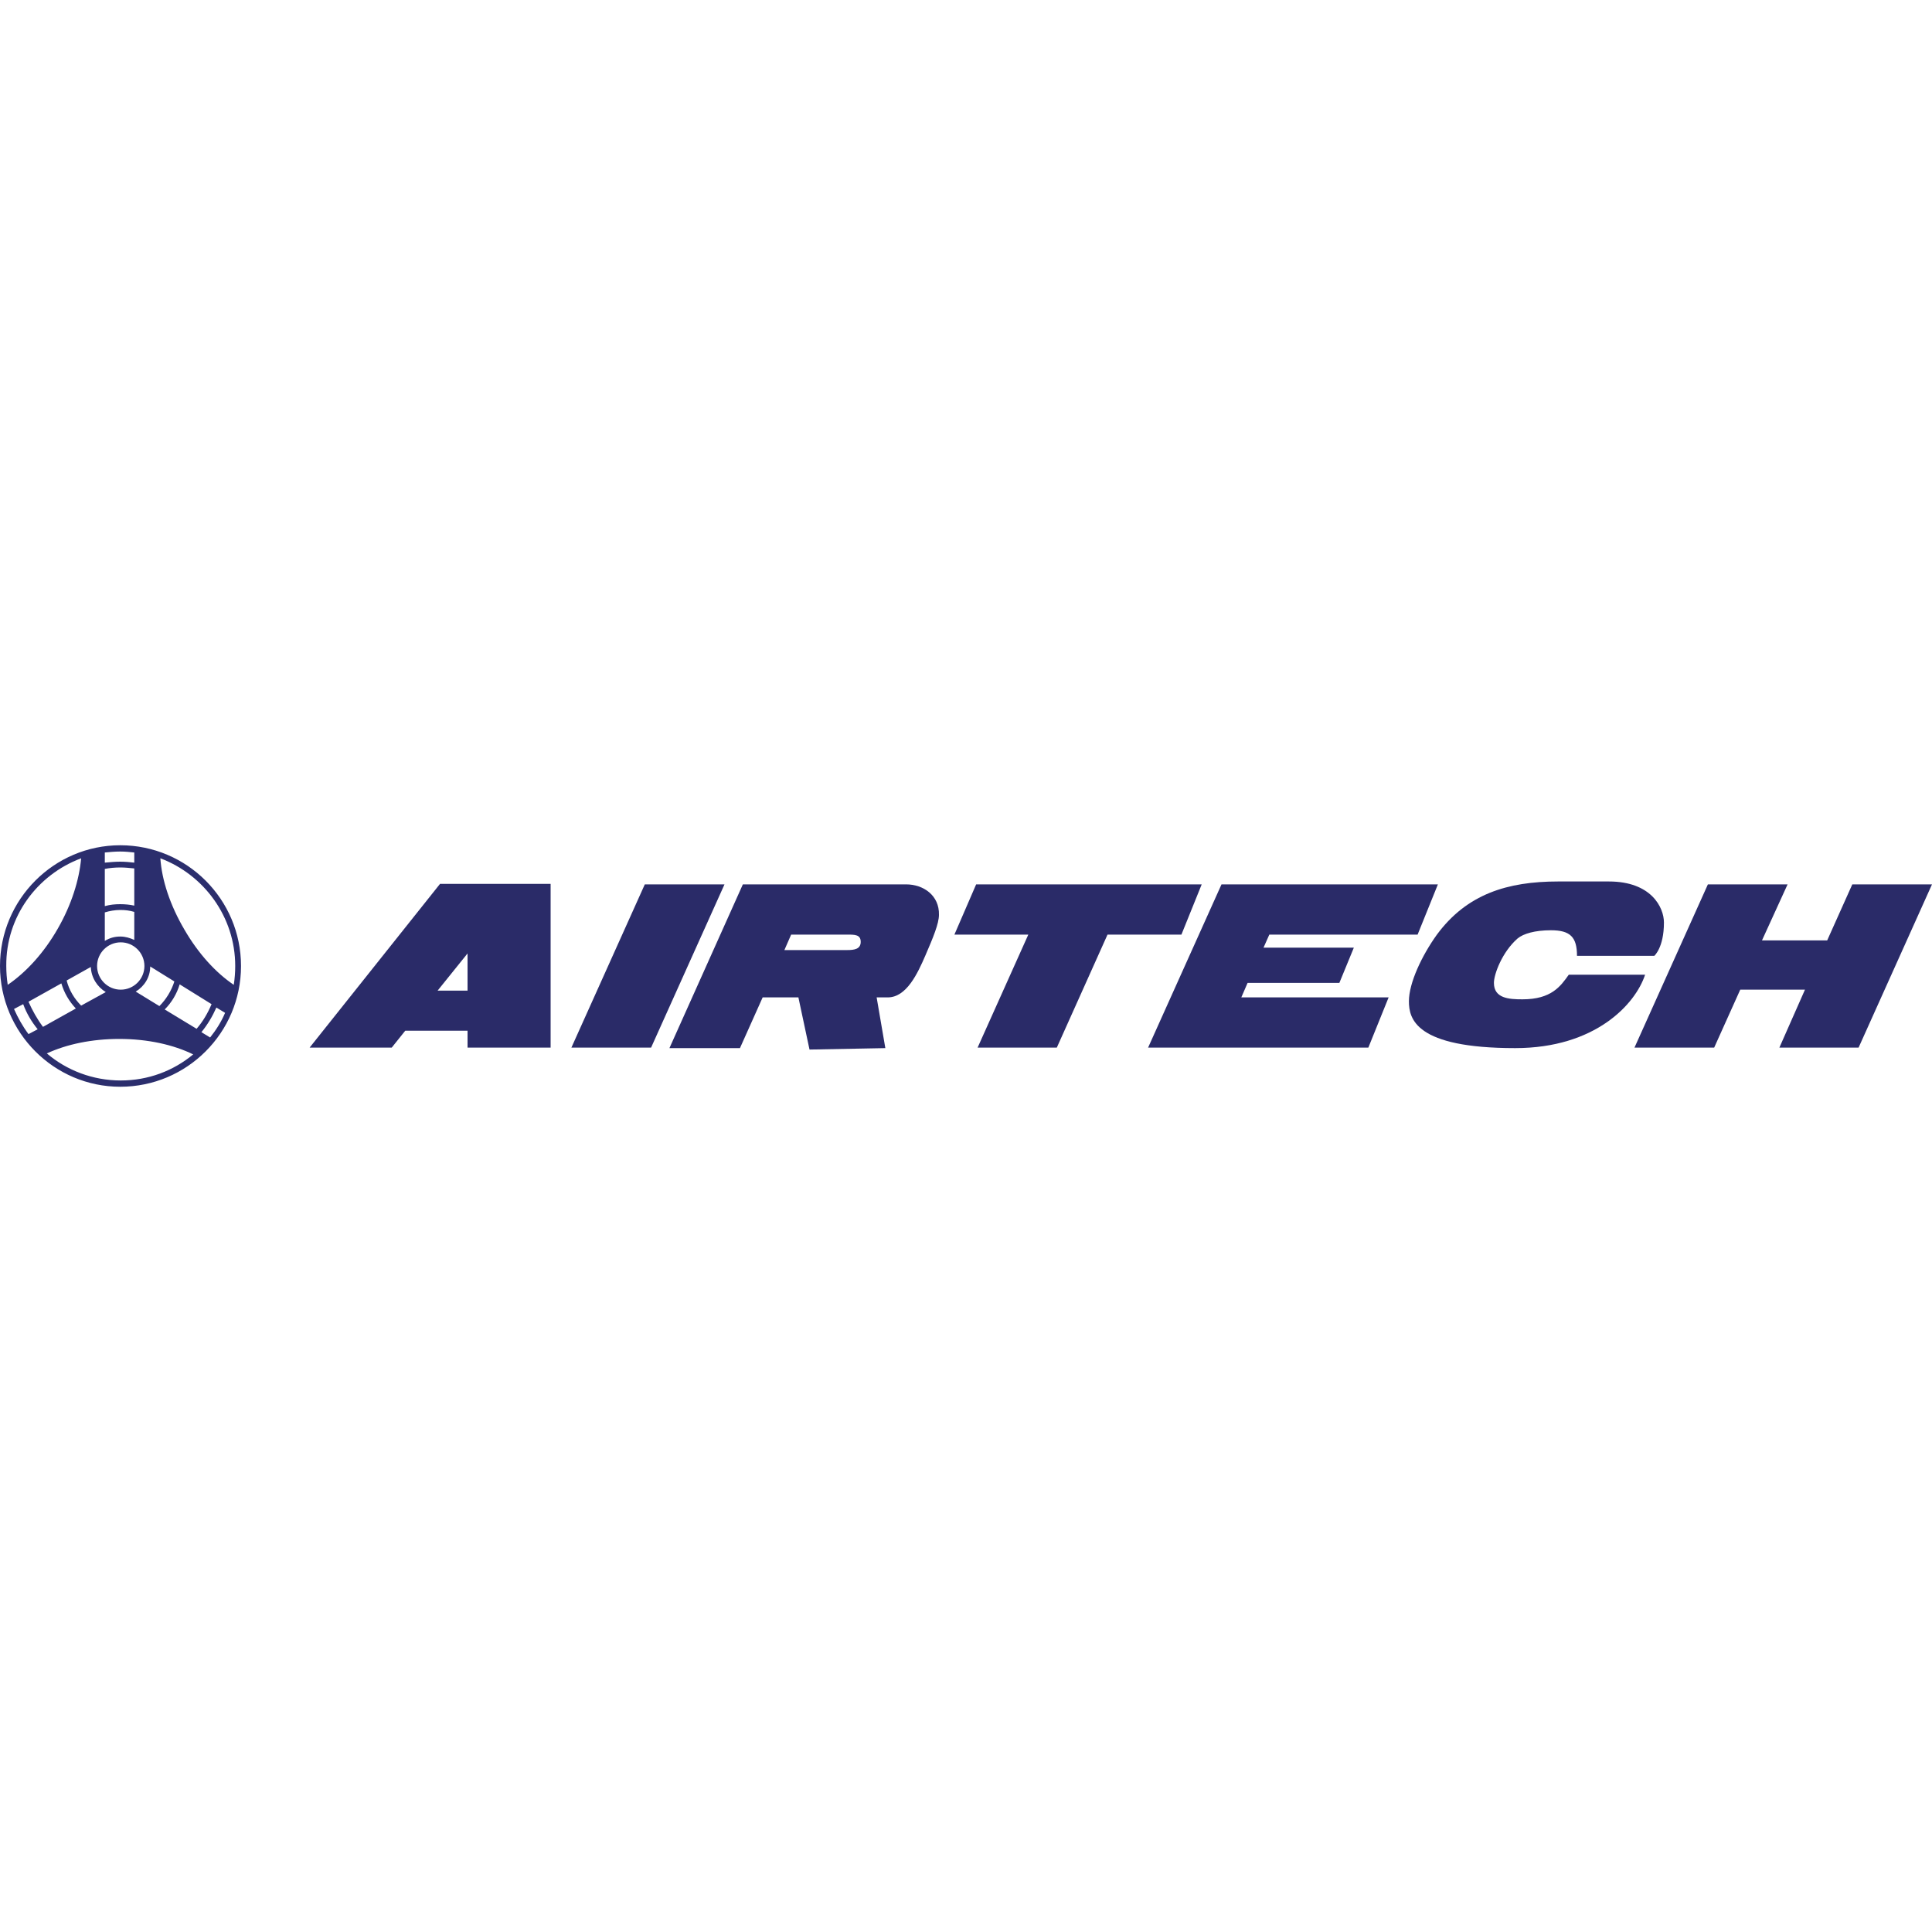 <?xml version="1.0" encoding="utf-8"?>
<!-- Generator: Adobe Illustrator 25.2.0, SVG Export Plug-In . SVG Version: 6.00 Build 0)  -->
<svg version="1.1" id="Layer_1" xmlns="http://www.w3.org/2000/svg" xmlns:xlink="http://www.w3.org/1999/xlink" x="0px" y="0px"
	 width="400px" height="400px" viewBox="0 0 400 400" style="enable-background:new 0 0 400 400;" xml:space="preserve">
<style type="text/css">
	.st0{fill:#2A2B68;}
	.st1{fill:#2B2E6D;}
</style>
<g>
	<g>
		<path class="st0" d="M64.1,216.9h17l2.8-3.5h12.9v3.5H114v-33.9H91.1L64.1,216.9z M96.8,205.1h-6.2l6.2-7.7V205.1z"/>
		<polygon class="st0" points="133.5,183.1 118.3,216.9 134.8,216.9 150,183.1 		"/>
		<polygon class="st0" points="383.5,183.1 378.3,194.7 364.8,194.7 370.1,183.1 353.6,183.1 338.4,216.9 354.9,216.9 360.3,204.9 
			373.7,204.9 368.4,216.9 384.8,216.9 400,183.1 		"/>
		<polygon class="st0" points="258.3,203.5 277.3,203.5 280.3,196.2 261.6,196.2 262.8,193.5 293.5,193.5 297.7,183.1 267.5,183.1 
			253.1,183.1 252.9,183.1 237.7,216.9 238.4,216.9 252.3,216.9 283.3,216.9 287.5,206.5 257,206.5 		"/>
		<path class="st0" d="M187.6,183.1c-0.1,0-3.4,0-4.7,0h-0.6h-13.9h-8.7h-5.9l-15.2,33.9h14.6l4.7-10.5c1.6,0,4.3,0,7.4,0l2.3,10.8
			l15.7-0.3l-1.8-10.5c1,0,1.8,0,2.3,0c3.9,0,6.2-5,7.8-8.7c1.6-3.7,2.8-6.6,2.8-8.4C194.5,185.4,191.2,183.1,187.6,183.1z
			 M163.8,193.5h11.6c1.6,0,2.8,0,2.8,1.5c0,1.5-1.3,1.7-2.8,1.7c-1.5,0-6.1,0-13,0L163.8,193.5z"/>
		<polygon class="st0" points="244.6,193.5 248.8,183.1 234,183.1 217.6,183.1 202.1,183.1 197.6,193.5 212.9,193.5 202.4,216.9 
			218.8,216.9 229.3,193.5 		"/>
		<path class="st0" d="M324.8,201.8c-1.7,2.4-3.6,5.1-9.6,5.1c-2.8,0-5.9-0.2-5.9-3.4c0-1.8,1.7-6.4,4.9-9.2c1.2-1,3.6-1.7,6.9-1.7
			c4,0,5.4,1.4,5.4,5.3h16c0,0,2-1.7,2-6.9c0-3.1-2.6-8.5-11.4-8.5s-10.5,0-10.5,0c-10.5,0-18.9,2.6-25.1,11
			c-3.1,4.3-5.8,10-5.8,13.8c0,3.6,1.3,9.7,22,9.7c16.6,0,24.9-9.1,26.9-15.2C335.3,201.8,324.8,201.8,324.8,201.8z"/>
	</g>
	<path class="st1" d="M24.9,175C11.2,175,0,186.2,0,200c0,13.8,11.2,25,24.9,25c13.8,0,25-11.2,25-25C49.9,186.2,38.7,175,24.9,175z
		 M48.7,200c0,1.3-0.1,2.6-0.3,3.9c-3.7-2.5-7.3-6.4-10.2-11.4c-3-5.1-4.7-10.3-5-14.8C42.2,181.1,48.7,189.8,48.7,200z M33,208.3
		l-4.9-3c1.8-1.1,3-3,3-5.2l5,3.1C35.5,205.1,34.4,206.9,33,208.3z M16.8,208.2c-1.4-1.4-2.5-3.2-3-5.2l5-2.8
		c0.1,2.2,1.3,4.1,3.1,5.2L16.8,208.2z M29.9,200c0,2.7-2.2,4.9-4.9,4.9c-2.7,0-4.9-2.2-4.9-4.9c0-2.7,2.2-4.9,4.9-4.9
		C27.7,195.1,29.9,197.3,29.9,200z M27.8,194.6c-0.9-0.4-1.8-0.7-2.9-0.7c-1.2,0-2.2,0.3-3.2,0.9v-5.9c1-0.3,2.1-0.5,3.2-0.5
		c1,0,1.9,0.1,2.9,0.4V194.6z M12.7,203.6c0.6,2,1.6,3.7,3,5.2l-6.8,3.8c-1.2-1.6-2.2-3.4-3-5.2L12.7,203.6z M34.1,209
		c1.4-1.4,2.5-3.2,3.1-5.2l6.6,4.1c-0.8,1.9-1.8,3.6-3.1,5.1L34.1,209z M27.8,187.5c-0.9-0.2-1.9-0.3-2.9-0.3
		c-1.1,0-2.1,0.1-3.2,0.4v-7.7c1-0.2,2.1-0.3,3.2-0.3c1,0,1.9,0.1,2.9,0.2V187.5z M4.8,207.9c0.7,1.9,1.7,3.6,3,5.2l-1.9,1
		c-1.2-1.6-2.2-3.4-3-5.2L4.8,207.9z M41.7,213.7c1.3-1.6,2.3-3.3,3.1-5.1l1.8,1.1c-0.8,1.9-1.9,3.6-3.1,5.1L41.7,213.7z
		 M27.8,176.5v2.1c-0.9-0.1-1.9-0.2-2.9-0.2c-1.1,0-2.1,0.1-3.2,0.2v-2.1c1-0.1,2.1-0.2,3.2-0.2C25.9,176.3,26.9,176.4,27.8,176.5z
		 M16.8,177.7c-0.4,4.5-2,9.6-4.8,14.5c-2.9,5.1-6.6,9.1-10.4,11.7c-0.2-1.3-0.3-2.6-0.3-3.9C1.2,189.8,7.7,181.1,16.8,177.7z
		 M9.7,218.1c4.1-1.9,9.3-3,15-3c5.9,0,11.2,1.2,15.3,3.2c-4.1,3.4-9.3,5.4-15,5.4C19.2,223.7,13.8,221.6,9.7,218.1z"/>
</g>
</svg>
